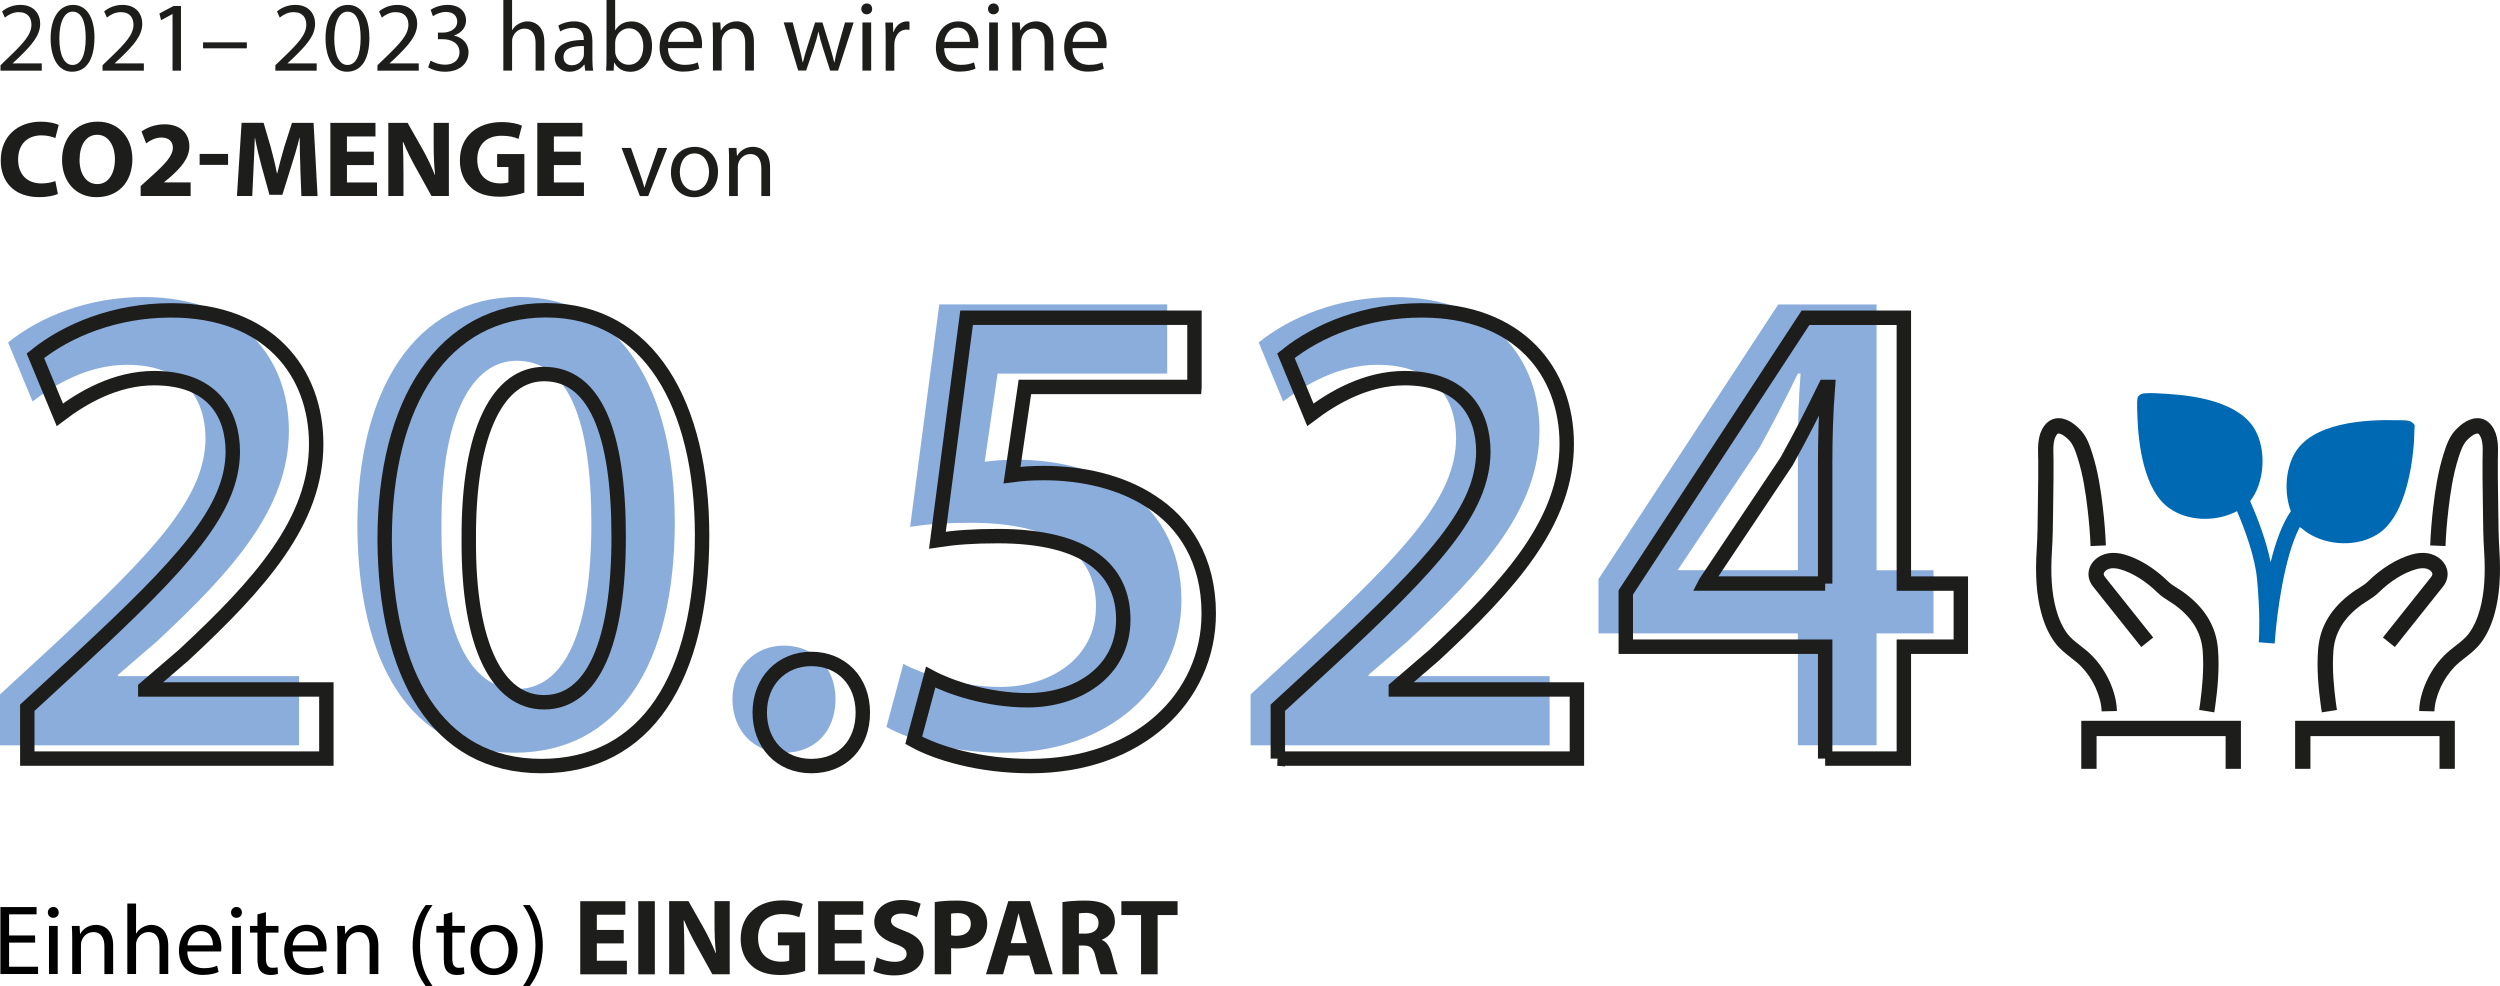 <?xml version="1.0" encoding="UTF-8"?> <svg xmlns="http://www.w3.org/2000/svg" id="Ebene_1" data-name="Ebene 1" viewBox="0 0 506.42 199.74"><defs><style> .cls-1 { fill: #1d1d1b; } .cls-2 { fill: none; stroke: #1d1d1b; stroke-width: 2.92px; } .cls-3 { fill: #0069b4; } .cls-4 { fill: #8baddc; } </style></defs><g><g><path class="cls-4" d="M0,150.97v-10.3l10.58-9.75c21.02-19.51,30.91-30.22,31.05-42.04,0-7.97-4.26-14.98-15.94-14.98-7.83,0-14.56,3.98-19.1,7.42l-4.95-11.95c6.46-5.22,16.21-9.2,27.48-9.2,19.78,0,29.4,12.5,29.4,27.07,0,15.66-11.27,28.3-26.79,42.73l-7.83,6.73v.27h36.68v14.01H0Z"></path><path class="cls-4" d="M136.69,105.77c0,28.71-11.27,46.71-32.56,46.71s-31.6-18.68-31.74-45.89c0-27.75,11.81-46.44,32.7-46.44s31.6,19.23,31.6,45.61ZM89.43,106.6c-.14,21.71,5.91,32.97,15.25,32.97,9.89,0,15.11-12.09,15.11-33.52s-4.95-32.97-15.11-32.97c-9.07,0-15.39,11.13-15.25,33.52Z"></path><path class="cls-4" d="M148.37,141.63c0-6.32,4.4-10.85,10.44-10.85s10.44,4.4,10.44,10.85-4.12,10.85-10.44,10.85-10.44-4.67-10.44-10.85Z"></path><path class="cls-4" d="M236.43,75.68h-34.35l-2.61,17.86c2.06-.27,3.85-.41,6.46-.41,7.83,0,15.66,1.79,21.71,5.77,6.73,4.26,11.68,11.82,11.68,22.67,0,17.04-14.15,30.91-36.13,30.91-10.3,0-18.96-2.61-23.63-5.22l3.43-12.78c3.85,2.06,11.54,4.67,19.65,4.67,9.89,0,19.37-5.63,19.37-16.35,0-10.17-7.56-16.9-25.42-16.9-4.95,0-8.66.27-12.23.82l5.91-45.06h46.16v14.01Z"></path><path class="cls-4" d="M253.33,150.97v-10.3l10.58-9.75c21.02-19.51,30.91-30.22,31.05-42.04,0-7.97-4.26-14.98-15.94-14.98-7.83,0-14.56,3.98-19.1,7.42l-4.95-11.95c6.46-5.22,16.21-9.2,27.48-9.2,19.78,0,29.4,12.5,29.4,27.07,0,15.66-11.27,28.3-26.79,42.73l-7.83,6.73v.27h36.68v14.01h-60.59Z"></path><path class="cls-4" d="M364.19,150.97v-22.67h-40.39v-10.99l36.41-55.64h19.92v53.85h11.54v12.78h-11.54v22.67h-15.94ZM364.19,115.52v-24.32c0-5.08.14-10.3.55-15.52h-.55c-2.75,5.63-5.08,10.17-7.83,15.11l-16.35,24.45-.14.27h24.32Z"></path></g><g><path class="cls-2" d="M5.53,153.67v-10.3l10.58-9.75c21.02-19.51,30.91-30.22,31.05-42.04,0-7.97-4.26-14.98-15.94-14.98-7.83,0-14.56,3.98-19.1,7.42l-4.95-11.95c6.46-5.22,16.21-9.2,27.48-9.2,19.78,0,29.4,12.5,29.4,27.06,0,15.66-11.27,28.3-26.79,42.73l-7.83,6.73v.27h36.68v14.01H5.53Z"></path><path class="cls-2" d="M142.22,108.47c0,28.71-11.27,46.71-32.56,46.71s-31.6-18.68-31.74-45.89c0-27.75,11.81-46.44,32.7-46.44s31.6,19.23,31.6,45.61ZM94.96,109.29c-.14,21.71,5.91,32.97,15.25,32.97,9.89,0,15.11-12.09,15.11-33.52s-4.95-32.97-15.11-32.97c-9.07,0-15.39,11.13-15.25,33.52Z"></path><path class="cls-2" d="M153.9,144.33c0-6.32,4.4-10.85,10.44-10.85s10.44,4.4,10.44,10.85-4.12,10.85-10.44,10.85-10.44-4.67-10.44-10.85Z"></path><path class="cls-2" d="M241.96,78.38h-34.35l-2.61,17.86c2.06-.27,3.85-.41,6.46-.41,7.83,0,15.66,1.79,21.71,5.77,6.73,4.26,11.68,11.82,11.68,22.67,0,17.04-14.15,30.91-36.13,30.91-10.3,0-18.96-2.61-23.63-5.22l3.43-12.78c3.85,2.06,11.54,4.67,19.65,4.67,9.89,0,19.37-5.63,19.37-16.35,0-10.17-7.56-16.9-25.42-16.9-4.95,0-8.66.27-12.23.82l5.91-45.06h46.16v14.01Z"></path><path class="cls-2" d="M258.85,153.67v-10.3l10.58-9.75c21.02-19.51,30.91-30.22,31.05-42.04,0-7.97-4.26-14.98-15.94-14.98-7.83,0-14.56,3.98-19.1,7.42l-4.95-11.95c6.46-5.22,16.21-9.2,27.48-9.2,19.78,0,29.4,12.5,29.4,27.06,0,15.66-11.27,28.3-26.79,42.73l-7.83,6.73v.27h36.68v14.01h-60.59Z"></path><path class="cls-2" d="M369.72,153.67v-22.67h-40.39v-10.99l36.41-55.64h19.92v53.85h11.54v12.78h-11.54v22.67h-15.94ZM369.72,118.22v-24.32c0-5.08.14-10.3.55-15.52h-.55c-2.75,5.63-5.08,10.17-7.83,15.11l-16.35,24.45-.14.27h24.32Z"></path></g></g><g><path class="cls-1" d="M11.71,39.29c-.62.31-2,.64-3.8.64-5.12,0-7.76-3.19-7.76-7.41,0-5.06,3.6-7.87,8.09-7.87,1.74,0,3.05.35,3.65.66l-.68,2.66c-.68-.29-1.63-.55-2.81-.55-2.66,0-4.73,1.6-4.73,4.9,0,2.97,1.76,4.84,4.75,4.84,1.01,0,2.13-.22,2.79-.48l.51,2.62Z"></path><path class="cls-1" d="M26.82,32.14c0,4.86-2.95,7.8-7.28,7.8s-6.97-3.32-6.97-7.54c0-4.44,2.83-7.76,7.21-7.76s7.03,3.41,7.03,7.5ZM16.11,32.34c0,2.9,1.36,4.95,3.61,4.95s3.56-2.15,3.56-5.04c0-2.66-1.28-4.95-3.58-4.95s-3.58,2.15-3.58,5.04Z"></path><path class="cls-1" d="M28.49,39.71v-2.02l1.85-1.67c3.12-2.79,4.64-4.4,4.68-6.07,0-1.17-.7-2.09-2.35-2.09-1.23,0-2.31.62-3.06,1.19l-.94-2.4c1.08-.81,2.75-1.47,4.68-1.47,3.23,0,5.01,1.89,5.01,4.48,0,2.4-1.74,4.31-3.8,6.15l-1.32,1.1v.04h5.38v2.75h-10.13Z"></path><path class="cls-1" d="M46.2,31.18v2.22h-5.76v-2.22h5.76Z"></path><path class="cls-1" d="M60.84,34.03c-.06-1.78-.13-3.93-.13-6.09h-.06c-.46,1.89-1.08,4-1.65,5.74l-1.8,5.78h-2.62l-1.58-5.74c-.48-1.74-.99-3.85-1.34-5.78h-.04c-.09,2-.15,4.29-.26,6.13l-.26,5.63h-3.1l.94-14.82h4.46l1.45,4.95c.46,1.71.92,3.56,1.25,5.3h.06c.42-1.71.92-3.67,1.41-5.32l1.58-4.92h4.37l.81,14.82h-3.28l-.22-5.67Z"></path><path class="cls-1" d="M75.73,33.44h-5.45v3.52h6.09v2.75h-9.45v-14.82h9.14v2.75h-5.78v3.08h5.45v2.73Z"></path><path class="cls-1" d="M78.66,39.71v-14.82h3.91l3.08,5.43c.88,1.56,1.76,3.41,2.42,5.08h.07c-.22-1.95-.29-3.96-.29-6.18v-4.33h3.08v14.82h-3.52l-3.17-5.72c-.88-1.58-1.85-3.49-2.57-5.23l-.07.02c.09,1.96.13,4.04.13,6.46v4.46h-3.08Z"></path><path class="cls-1" d="M106.21,39.02c-1.03.35-2.99.83-4.94.83-2.7,0-4.66-.68-6.02-2-1.36-1.27-2.11-3.21-2.09-5.38.02-4.92,3.6-7.74,8.46-7.74,1.91,0,3.38.37,4.11.73l-.7,2.68c-.81-.35-1.83-.64-3.45-.64-2.79,0-4.9,1.58-4.9,4.79s1.91,4.86,4.66,4.86c.77,0,1.38-.09,1.65-.22v-3.1h-2.29v-2.62h5.52v7.8Z"></path><path class="cls-1" d="M117.65,33.44h-5.45v3.52h6.09v2.75h-9.45v-14.82h9.14v2.75h-5.78v3.08h5.45v2.73Z"></path></g><g><path class="cls-1" d="M.1,14.31v-1.09l1.39-1.35c3.35-3.18,4.86-4.88,4.88-6.85,0-1.33-.65-2.56-2.6-2.56-1.19,0-2.18.6-2.78,1.11l-.57-1.25c.91-.77,2.2-1.33,3.71-1.33,2.82,0,4.01,1.93,4.01,3.81,0,2.42-1.75,4.37-4.51,7.03l-1.05.97v.04h5.88v1.47H.1Z"></path><path class="cls-1" d="M19.13,7.62c0,4.45-1.65,6.91-4.55,6.91-2.56,0-4.29-2.4-4.33-6.73,0-4.39,1.9-6.81,4.56-6.81s4.33,2.46,4.33,6.63ZM12.02,7.82c0,3.41,1.05,5.34,2.66,5.34,1.81,0,2.68-2.12,2.68-5.46s-.83-5.34-2.66-5.34c-1.55,0-2.68,1.89-2.68,5.46Z"></path><path class="cls-1" d="M20.77,14.31v-1.09l1.39-1.35c3.34-3.18,4.86-4.88,4.88-6.85,0-1.33-.64-2.56-2.6-2.56-1.19,0-2.17.6-2.78,1.11l-.56-1.25c.91-.77,2.2-1.33,3.71-1.33,2.82,0,4.01,1.93,4.01,3.81,0,2.42-1.75,4.37-4.52,7.03l-1.05.97v.04h5.89v1.47h-8.36Z"></path><path class="cls-1" d="M34.95,2.86h-.04l-2.28,1.23-.34-1.35,2.86-1.53h1.51v13.1h-1.71V2.86Z"></path><path class="cls-1" d="M50,8.58v1.21h-8.87v-1.21h8.87Z"></path><path class="cls-1" d="M55.78,14.31v-1.09l1.39-1.35c3.34-3.18,4.86-4.88,4.88-6.85,0-1.33-.64-2.56-2.6-2.56-1.19,0-2.17.6-2.78,1.11l-.56-1.25c.91-.77,2.2-1.33,3.71-1.33,2.82,0,4.01,1.93,4.01,3.81,0,2.42-1.75,4.37-4.52,7.03l-1.05.97v.04h5.89v1.47h-8.36Z"></path><path class="cls-1" d="M74.83,7.62c0,4.45-1.65,6.91-4.56,6.91-2.56,0-4.29-2.4-4.33-6.73,0-4.39,1.89-6.81,4.55-6.81s4.33,2.46,4.33,6.63ZM67.71,7.82c0,3.41,1.05,5.34,2.66,5.34,1.82,0,2.68-2.12,2.68-5.46s-.82-5.34-2.66-5.34c-1.55,0-2.68,1.89-2.68,5.46Z"></path><path class="cls-1" d="M76.46,14.31v-1.09l1.39-1.35c3.34-3.18,4.86-4.88,4.88-6.85,0-1.33-.64-2.56-2.6-2.56-1.19,0-2.17.6-2.78,1.11l-.56-1.25c.91-.77,2.2-1.33,3.71-1.33,2.82,0,4.01,1.93,4.01,3.81,0,2.42-1.75,4.37-4.52,7.03l-1.05.97v.04h5.89v1.47h-8.36Z"></path><path class="cls-1" d="M87.22,12.27c.5.32,1.67.83,2.9.83,2.28,0,2.98-1.45,2.96-2.54-.02-1.83-1.67-2.62-3.38-2.62h-.99v-1.33h.99c1.29,0,2.92-.67,2.92-2.22,0-1.05-.67-1.97-2.3-1.97-1.05,0-2.05.46-2.62.87l-.46-1.29c.68-.5,2.01-1.01,3.42-1.01,2.58,0,3.75,1.53,3.75,3.12,0,1.35-.8,2.5-2.42,3.08v.04c1.61.32,2.92,1.53,2.92,3.37,0,2.09-1.63,3.93-4.78,3.93-1.47,0-2.76-.46-3.4-.89l.49-1.37Z"></path><path class="cls-1" d="M101.96,0h1.77v6.09h.04c.28-.5.73-.95,1.27-1.25.53-.3,1.15-.51,1.82-.51,1.31,0,3.4.81,3.4,4.17v5.8h-1.77v-5.6c0-1.57-.59-2.9-2.26-2.9-1.15,0-2.05.81-2.38,1.77-.1.24-.12.51-.12.85v5.88h-1.77V0Z"></path><path class="cls-1" d="M118.54,14.31l-.14-1.23h-.06c-.55.77-1.59,1.45-2.98,1.45-1.98,0-2.98-1.39-2.98-2.8,0-2.36,2.1-3.65,5.87-3.63v-.2c0-.81-.22-2.26-2.22-2.26-.91,0-1.85.28-2.54.73l-.4-1.17c.8-.52,1.97-.87,3.2-.87,2.98,0,3.71,2.04,3.71,3.99v3.65c0,.84.04,1.67.16,2.34h-1.61ZM118.28,9.33c-1.94-.04-4.13.3-4.13,2.2,0,1.15.76,1.69,1.67,1.69,1.27,0,2.07-.81,2.36-1.63.06-.18.1-.38.1-.56v-1.69Z"></path><path class="cls-1" d="M122.78,14.31c.04-.67.08-1.65.08-2.52V0h1.75v6.13h.04c.62-1.09,1.75-1.79,3.32-1.79,2.42,0,4.13,2.02,4.11,4.98,0,3.48-2.2,5.22-4.37,5.22-1.41,0-2.54-.55-3.26-1.84h-.06l-.08,1.61h-1.53ZM124.61,10.4c0,.22.04.44.08.64.34,1.23,1.37,2.08,2.66,2.08,1.85,0,2.96-1.51,2.96-3.75,0-1.95-1.01-3.63-2.9-3.63-1.21,0-2.34.83-2.7,2.18-.04.2-.1.44-.1.73v1.75Z"></path><path class="cls-1" d="M135.31,9.75c.04,2.4,1.57,3.39,3.34,3.39,1.27,0,2.04-.22,2.7-.5l.3,1.27c-.63.28-1.69.6-3.25.6-3,0-4.79-1.97-4.79-4.92s1.73-5.26,4.58-5.26c3.18,0,4.03,2.8,4.03,4.59,0,.36-.04.64-.06.83h-6.85ZM140.51,8.48c.02-1.13-.46-2.88-2.46-2.88-1.79,0-2.58,1.65-2.72,2.88h5.18Z"></path><path class="cls-1" d="M144.42,7.19c0-1.01-.02-1.83-.08-2.64h1.57l.1,1.61h.04c.49-.93,1.61-1.84,3.23-1.84,1.35,0,3.44.81,3.44,4.15v5.82h-1.77v-5.62c0-1.57-.59-2.88-2.26-2.88-1.17,0-2.07.83-2.38,1.81-.08.22-.12.53-.12.83v5.86h-1.77v-7.11Z"></path><path class="cls-1" d="M160.58,4.55l1.29,4.96c.28,1.09.54,2.1.72,3.1h.06c.22-.99.55-2.04.87-3.08l1.59-4.98h1.49l1.51,4.88c.36,1.17.64,2.2.87,3.18h.06c.16-.99.42-2.02.74-3.16l1.39-4.9h1.75l-3.15,9.75h-1.61l-1.49-4.66c-.34-1.09-.63-2.06-.87-3.2h-.04c-.24,1.17-.55,2.18-.89,3.22l-1.57,4.63h-1.61l-2.94-9.75h1.82Z"></path><path class="cls-1" d="M176.67,1.81c.02.6-.42,1.09-1.13,1.09-.63,0-1.07-.49-1.07-1.09s.46-1.11,1.11-1.11,1.09.48,1.09,1.11ZM174.7,14.31V4.55h1.77v9.75h-1.77Z"></path><path class="cls-1" d="M179.41,7.6c0-1.15-.02-2.13-.08-3.04h1.55l.06,1.91h.08c.44-1.31,1.51-2.14,2.7-2.14.2,0,.34.02.51.06v1.67c-.18-.04-.36-.06-.61-.06-1.25,0-2.13.95-2.38,2.28-.04.24-.08.53-.08.83v5.2h-1.75v-6.71Z"></path><path class="cls-1" d="M191.26,9.75c.04,2.4,1.57,3.39,3.35,3.39,1.27,0,2.03-.22,2.7-.5l.3,1.27c-.62.28-1.69.6-3.24.6-3,0-4.79-1.97-4.79-4.92s1.73-5.26,4.57-5.26c3.19,0,4.03,2.8,4.03,4.59,0,.36-.04.64-.06.83h-6.85ZM196.46,8.48c.02-1.13-.46-2.88-2.46-2.88-1.79,0-2.58,1.65-2.72,2.88h5.18Z"></path><path class="cls-1" d="M202.34,1.81c.02.6-.42,1.09-1.13,1.09-.63,0-1.07-.49-1.07-1.09s.46-1.11,1.11-1.11,1.09.48,1.09,1.11ZM200.37,14.31V4.55h1.77v9.75h-1.77Z"></path><path class="cls-1" d="M205.08,7.19c0-1.01-.02-1.83-.08-2.64h1.57l.1,1.61h.04c.48-.93,1.61-1.84,3.22-1.84,1.35,0,3.45.81,3.45,4.15v5.82h-1.77v-5.62c0-1.57-.58-2.88-2.26-2.88-1.17,0-2.08.83-2.38,1.81-.08.22-.12.53-.12.83v5.86h-1.77v-7.11Z"></path><path class="cls-1" d="M217.25,9.75c.04,2.4,1.57,3.39,3.35,3.39,1.27,0,2.03-.22,2.7-.5l.3,1.27c-.62.28-1.69.6-3.24.6-3,0-4.79-1.97-4.79-4.92s1.73-5.26,4.57-5.26c3.19,0,4.03,2.8,4.03,4.59,0,.36-.04.64-.06.83h-6.85ZM222.45,8.48c.02-1.13-.46-2.88-2.46-2.88-1.79,0-2.58,1.65-2.72,2.88h5.18Z"></path></g><g><path class="cls-1" d="M126.35,191.1h-5.45v3.52h6.09v2.75h-9.45v-14.82h9.14v2.75h-5.78v3.08h5.45v2.73Z"></path><path class="cls-1" d="M132.65,182.55v14.82h-3.36v-14.82h3.36Z"></path><path class="cls-1" d="M135.55,197.36v-14.82h3.91l3.08,5.43c.88,1.56,1.76,3.41,2.42,5.08h.07c-.22-1.95-.29-3.96-.29-6.18v-4.33h3.08v14.82h-3.52l-3.17-5.72c-.88-1.58-1.85-3.49-2.57-5.23l-.07.02c.09,1.96.13,4.04.13,6.46v4.46h-3.08Z"></path><path class="cls-1" d="M163.1,196.68c-1.03.35-2.99.83-4.95.83-2.7,0-4.66-.68-6.02-2-1.36-1.27-2.11-3.21-2.09-5.38.02-4.92,3.6-7.74,8.46-7.74,1.91,0,3.39.37,4.11.73l-.7,2.68c-.81-.35-1.82-.64-3.45-.64-2.79,0-4.9,1.58-4.9,4.79s1.91,4.86,4.66,4.86c.77,0,1.38-.09,1.65-.22v-3.1h-2.29v-2.62h5.52v7.8Z"></path><path class="cls-1" d="M174.54,191.1h-5.45v3.52h6.09v2.75h-9.45v-14.82h9.14v2.75h-5.78v3.08h5.45v2.73Z"></path><path class="cls-1" d="M177.58,193.91c.9.46,2.29.92,3.72.92,1.54,0,2.35-.64,2.35-1.6s-.7-1.45-2.48-2.09c-2.46-.86-4.07-2.22-4.07-4.37,0-2.53,2.11-4.46,5.61-4.46,1.67,0,2.9.35,3.78.75l-.75,2.7c-.59-.29-1.65-.7-3.1-.7s-2.15.66-2.15,1.43c0,.94.83,1.36,2.75,2.09,2.62.97,3.85,2.33,3.85,4.42,0,2.48-1.91,4.59-5.98,4.59-1.69,0-3.36-.44-4.2-.9l.68-2.77Z"></path><path class="cls-1" d="M189.34,182.74c1.03-.18,2.48-.31,4.53-.31s3.54.4,4.53,1.19c.95.75,1.58,1.98,1.58,3.43s-.48,2.68-1.36,3.52c-1.14,1.08-2.84,1.56-4.81,1.56-.44,0-.83-.02-1.14-.07v5.3h-3.32v-14.62ZM192.66,189.47c.29.06.64.09,1.12.09,1.78,0,2.88-.9,2.88-2.42,0-1.36-.94-2.18-2.62-2.18-.68,0-1.14.07-1.38.13v4.37Z"></path><path class="cls-1" d="M204.25,193.56l-1.06,3.8h-3.47l4.53-14.82h4.4l4.59,14.82h-3.61l-1.14-3.8h-4.24ZM208.01,191.05l-.92-3.14c-.26-.88-.53-1.98-.75-2.86h-.04c-.22.88-.44,2-.68,2.86l-.88,3.14h3.28Z"></path><path class="cls-1" d="M215.23,182.74c1.08-.18,2.68-.31,4.46-.31,2.2,0,3.74.33,4.79,1.16.88.7,1.36,1.74,1.36,3.1,0,1.89-1.34,3.19-2.62,3.65v.07c1.03.42,1.6,1.41,1.98,2.77.46,1.67.92,3.6,1.21,4.18h-3.43c-.24-.42-.59-1.63-1.03-3.45-.4-1.85-1.03-2.35-2.4-2.38h-1.01v5.83h-3.32v-14.62ZM218.55,189.12h1.32c1.67,0,2.66-.83,2.66-2.13,0-1.36-.92-2.04-2.46-2.07-.81,0-1.27.06-1.52.11v4.09Z"></path><path class="cls-1" d="M231.13,185.36h-3.98v-2.81h11.39v2.81h-4.04v12h-3.36v-12Z"></path></g><g><path class="cls-1" d="M127.82,29.97l1.91,5.48c.32.89.58,1.69.78,2.5h.06c.22-.81.51-1.61.83-2.5l1.89-5.48h1.85l-3.83,9.75h-1.69l-3.71-9.75h1.89Z"></path><path class="cls-1" d="M145.45,34.77c0,3.61-2.5,5.18-4.86,5.18-2.64,0-4.68-1.93-4.68-5.02,0-3.26,2.14-5.18,4.84-5.18s4.7,2.04,4.7,5.02ZM137.71,34.87c0,2.13,1.23,3.75,2.96,3.75s2.96-1.59,2.96-3.79c0-1.65-.83-3.75-2.92-3.75s-3,1.93-3,3.79Z"></path><path class="cls-1" d="M147.69,32.61c0-1.01-.02-1.83-.08-2.64h1.57l.1,1.61h.04c.48-.93,1.61-1.84,3.22-1.84,1.35,0,3.45.81,3.45,4.15v5.82h-1.77v-5.62c0-1.57-.59-2.88-2.26-2.88-1.17,0-2.08.83-2.38,1.81-.08.22-.12.53-.12.83v5.86h-1.77v-7.11Z"></path></g><g><g><polygon class="cls-1" points="464.92 155.74 468.02 155.74 468.02 149.11 494.17 149.11 494.17 155.74 497.27 155.74 497.27 146.01 464.92 146.01 464.92 155.74"></polygon><path class="cls-1" d="M506.29,111.35c-.17-2.6-.19-5.26-.22-7.82-.01-1.06-.02-2.12-.04-3.18-.04-2.35-.07-4.71-.05-7.06,0-.28,0-.58.02-.88.05-1.89.12-4.25-1.21-6.11-.47-.65-1.06-1.13-1.72-1.37-1.74-.64-3.75.14-5.68,2.2-1.3,1.39-1.89,3.25-2.37,4.74-1.18,3.7-1.74,7.55-2.12,10.84-.33,2.8-.53,5.35-.62,7.78l3.1.12c.09-2.35.29-4.82.61-7.54.37-3.13.89-6.8,1.99-10.25.4-1.26.86-2.68,1.68-3.57,1.04-1.11,1.97-1.54,2.34-1.41.04.01.14.09.26.26.72,1.01.68,2.65.64,4.23,0,.32-.02.64-.02.95-.02,2.38.01,4.76.05,7.14.02,1.05.03,2.11.04,3.16.03,2.61.05,5.3.23,7.99.31,4.84.04,8.61-.84,11.86-.54,1.98-1.31,3.64-2.29,4.95-.67.89-1.62,1.64-2.63,2.42-.81.63-1.64,1.28-2.39,2.05-1.47,1.52-2.66,3.27-3.52,5.17-.95,2.1-1.45,4.12-1.49,6.01l3.1.07c.03-1.45.46-3.11,1.22-4.8.71-1.58,1.7-3.03,2.92-4.3.6-.62,1.31-1.17,2.06-1.76,1.12-.88,2.28-1.78,3.2-3,1.22-1.62,2.16-3.64,2.8-6,.98-3.6,1.28-7.69.95-12.88Z"></path><path class="cls-1" d="M470.33,144.3l3.06-.49c-.08-.48-.14-.95-.21-1.43-.39-2.97-.8-6.85-.5-10.61.3-3.67,2.17-6.71,5.72-9.28.35-.25.72-.49,1.09-.72.79-.49,1.6-1,2.33-1.72,2.41-2.37,5.14-4.06,7.68-4.76.58-.16,1.42-.3,2.17-.05.51.17.91.51,1.02.87.03.09.11.36-.23.78l-9.76,12.25,2.42,1.93,9.76-12.25c.87-1.09,1.14-2.37.77-3.6-.4-1.34-1.53-2.43-3.02-2.93-1.18-.39-2.55-.38-3.97,0-3.04.84-6.25,2.8-9.03,5.54-.49.48-1.13.88-1.8,1.3-.43.27-.86.54-1.26.83-4.33,3.14-6.62,6.91-6.99,11.54-.33,4.05.1,8.14.52,11.26.07.5.14,1.01.22,1.51Z"></path></g><g><polygon class="cls-1" points="453.94 155.74 450.84 155.74 450.84 149.11 424.7 149.11 424.7 155.74 421.6 155.74 421.6 146.01 453.94 146.01 453.94 155.74"></polygon><path class="cls-1" d="M412.57,111.35c.17-2.6.19-5.26.22-7.82.01-1.06.02-2.12.04-3.18.04-2.35.07-4.71.05-7.06,0-.28,0-.58-.02-.88-.05-1.89-.12-4.25,1.21-6.11.47-.65,1.06-1.13,1.72-1.37,1.74-.64,3.75.14,5.68,2.2,1.3,1.39,1.89,3.25,2.37,4.74,1.18,3.7,1.74,7.55,2.12,10.84.33,2.8.53,5.35.62,7.78l-3.1.12c-.09-2.35-.29-4.82-.61-7.54-.37-3.13-.89-6.8-1.99-10.25-.4-1.26-.86-2.68-1.68-3.57-1.04-1.11-1.97-1.54-2.34-1.41-.04.01-.14.09-.26.26-.72,1.01-.68,2.65-.64,4.23,0,.32.02.64.02.95.02,2.38-.01,4.76-.05,7.14-.02,1.05-.03,2.11-.04,3.16-.03,2.61-.05,5.3-.23,7.99-.31,4.84-.04,8.61.84,11.86.54,1.98,1.31,3.64,2.29,4.95.67.89,1.62,1.64,2.63,2.42.81.63,1.64,1.28,2.39,2.05,1.47,1.52,2.66,3.27,3.52,5.17.95,2.1,1.45,4.12,1.49,6.01l-3.1.07c-.03-1.45-.46-3.11-1.22-4.8-.71-1.58-1.7-3.03-2.92-4.3-.6-.62-1.31-1.17-2.06-1.76-1.12-.88-2.28-1.78-3.2-3-1.22-1.62-2.16-3.64-2.8-6-.98-3.6-1.28-7.69-.95-12.88Z"></path><path class="cls-1" d="M448.54,144.3l-3.06-.49c.08-.48.14-.95.21-1.43.39-2.97.8-6.85.5-10.61-.3-3.67-2.17-6.71-5.72-9.28-.35-.25-.72-.49-1.09-.72-.79-.49-1.6-1-2.33-1.72-2.41-2.37-5.14-4.06-7.68-4.76-.58-.16-1.42-.3-2.17-.05-.51.17-.91.51-1.02.87-.03.09-.11.36.23.78l9.76,12.25-2.42,1.93-9.76-12.25c-.87-1.09-1.14-2.37-.77-3.6.4-1.34,1.53-2.43,3.02-2.93,1.18-.39,2.55-.38,3.97,0,3.04.84,6.25,2.8,9.03,5.54.49.48,1.13.88,1.8,1.3.43.27.86.54,1.26.83,4.33,3.14,6.62,6.91,6.99,11.54.33,4.05-.1,8.14-.52,11.26-.07.5-.14,1.01-.22,1.51Z"></path></g><path class="cls-3" d="M485.87,85.13c-6.6-.2-17.8.38-21.25,7.08-1.7,3.29-1.89,7.82-.57,11.34-1.8,2.61-3.13,6.4-4.09,10.32-.9-4.41-2.7-9.06-4.15-12.36,2.96-3.75,3.32-10.36.99-14.45-3.19-5.62-12.03-6.93-17.91-7.28-1.3-.08-3.2-.22-4.45-.11-.63.05-1.35.35-1.46,1.04-.14.87-.04,2.73-.01,3.69.19,5.7,1.37,14.84,6.31,18.44,3.91,2.85,9.62,2.92,13.87.71,1.65,3.86,3.63,9.27,4.05,13.71.63,6.65.46,11.08.38,12.4-.01.19-.02.34-.03.45l3.23.24s.02-.23.04-.57c.38-5.32,1.88-17.03,5.04-23.01.56.34,1.04.81,1.59,1.17,4.12,2.66,10.15,2.89,14.3.19,5.05-3.29,6.68-12.19,7.18-17.74.13-1.4.1-2.83.21-4.23-.61-1.19-2.09-1-3.27-1.04Z"></path></g><g><path d="M7.11,190.94H1.84v4.89h5.87v1.47H.08v-13.56h7.33v1.47H1.84v4.29h5.27v1.45Z"></path><path d="M11.89,184.83c.02.6-.42,1.09-1.13,1.09-.63,0-1.07-.49-1.07-1.09s.46-1.11,1.11-1.11,1.09.49,1.09,1.11ZM9.92,197.3v-9.74h1.77v9.74h-1.77Z"></path><path d="M14.63,190.2c0-1.01-.02-1.83-.08-2.63h1.57l.1,1.61h.04c.48-.93,1.61-1.83,3.22-1.83,1.35,0,3.44.8,3.44,4.14v5.82h-1.77v-5.62c0-1.57-.58-2.88-2.25-2.88-1.17,0-2.07.82-2.38,1.81-.08.22-.12.52-.12.82v5.86h-1.77v-7.1Z"></path><path d="M25.79,183.02h1.77v6.07h.04c.28-.5.72-.94,1.27-1.24.53-.3,1.15-.5,1.81-.5,1.31,0,3.4.8,3.4,4.16v5.79h-1.77v-5.59c0-1.57-.58-2.9-2.25-2.9-1.15,0-2.05.8-2.38,1.77-.1.24-.12.51-.12.85v5.87h-1.77v-14.29Z"></path><path d="M37.94,192.75c.04,2.4,1.57,3.38,3.34,3.38,1.27,0,2.03-.22,2.7-.51l.3,1.27c-.62.28-1.69.6-3.24.6-3,0-4.79-1.97-4.79-4.91s1.73-5.25,4.57-5.25c3.18,0,4.02,2.8,4.02,4.59,0,.36-.04.64-.06.82h-6.84ZM43.13,191.49c.02-1.13-.46-2.88-2.45-2.88-1.79,0-2.58,1.65-2.71,2.88h5.17Z"></path><path d="M49,184.83c.02.6-.42,1.09-1.13,1.09-.63,0-1.07-.49-1.07-1.09s.46-1.11,1.11-1.11,1.09.49,1.09,1.11ZM47.03,197.3v-9.74h1.77v9.74h-1.77Z"></path><path d="M53.87,184.77v2.8h2.54v1.34h-2.54v5.25c0,1.21.34,1.89,1.33,1.89.46,0,.8-.06,1.03-.11l.08,1.32c-.34.14-.89.24-1.57.24-.83,0-1.49-.26-1.91-.74-.5-.52-.68-1.39-.68-2.54v-5.31h-1.51v-1.34h1.51v-2.34l1.73-.46Z"></path><path d="M59.26,192.75c.04,2.4,1.57,3.38,3.34,3.38,1.27,0,2.03-.22,2.7-.51l.3,1.27c-.62.28-1.69.6-3.24.6-3,0-4.79-1.97-4.79-4.91s1.73-5.25,4.57-5.25c3.18,0,4.02,2.8,4.02,4.59,0,.36-.04.64-.06.82h-6.84ZM64.45,191.49c.02-1.13-.46-2.88-2.46-2.88-1.79,0-2.58,1.65-2.71,2.88h5.17Z"></path><path d="M68.35,190.2c0-1.01-.02-1.83-.08-2.63h1.57l.1,1.61h.04c.48-.93,1.61-1.83,3.22-1.83,1.35,0,3.44.8,3.44,4.14v5.82h-1.77v-5.62c0-1.57-.58-2.88-2.25-2.88-1.17,0-2.07.82-2.38,1.81-.08.22-.12.52-.12.82v5.86h-1.77v-7.1Z"></path><path d="M87.62,183.34c-1.47,1.97-2.54,4.59-2.54,8.23s1.11,6.16,2.54,8.17h-1.39c-1.27-1.67-2.64-4.24-2.64-8.17.02-3.96,1.37-6.54,2.64-8.23h1.39Z"></path><path d="M91.62,184.77v2.8h2.54v1.34h-2.54v5.25c0,1.21.34,1.89,1.33,1.89.46,0,.8-.06,1.03-.11l.08,1.32c-.34.14-.88.24-1.57.24-.83,0-1.49-.26-1.91-.74-.5-.52-.68-1.39-.68-2.54v-5.31h-1.51v-1.34h1.51v-2.34l1.73-.46Z"></path><path d="M104.84,192.35c0,3.6-2.49,5.17-4.85,5.17-2.64,0-4.67-1.93-4.67-5.01,0-3.25,2.13-5.16,4.83-5.16s4.69,2.03,4.69,5.01ZM97.11,192.45c0,2.13,1.23,3.74,2.96,3.74s2.96-1.59,2.96-3.78c0-1.65-.83-3.74-2.92-3.74s-3,1.93-3,3.78Z"></path><path d="M105.94,199.74c1.43-1.99,2.53-4.61,2.53-8.23s-1.09-6.18-2.53-8.17h1.37c1.29,1.65,2.64,4.23,2.64,8.19s-1.35,6.5-2.64,8.21h-1.37Z"></path></g></svg> 